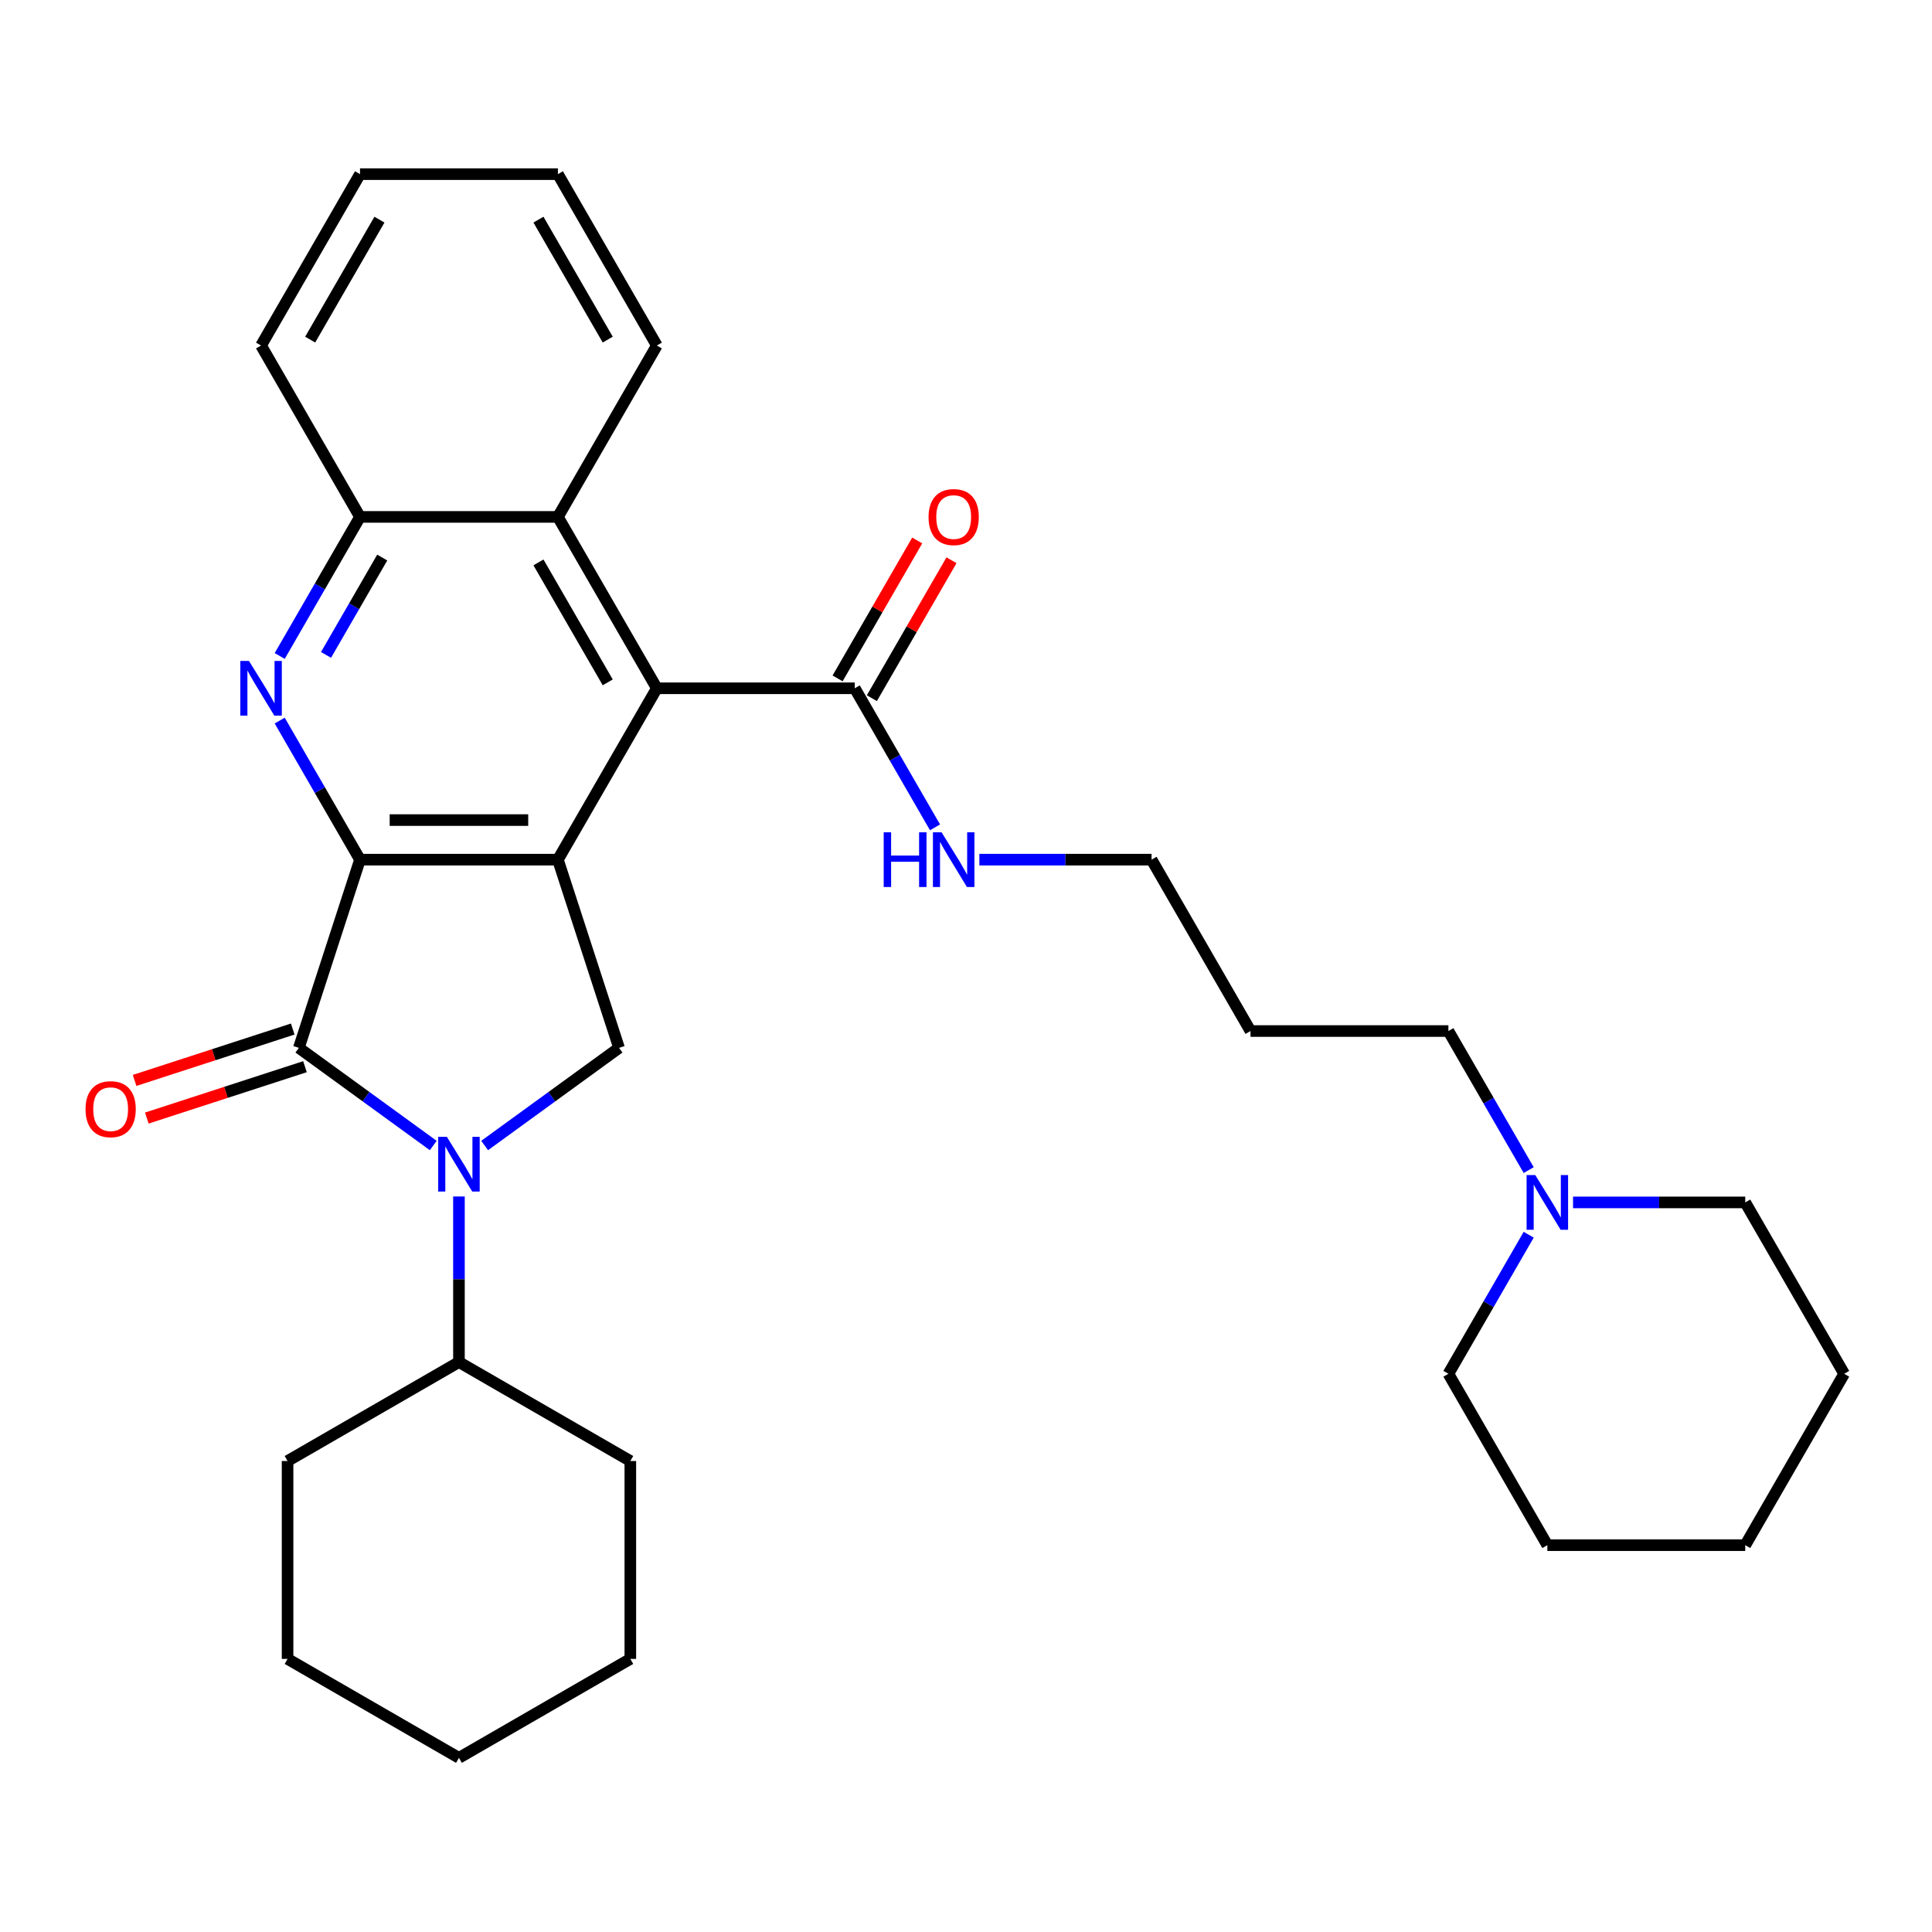 <?xml version='1.0' encoding='iso-8859-1'?>
<svg version='1.1' baseProfile='full'
              xmlns='http://www.w3.org/2000/svg'
                      xmlns:rdkit='http://www.rdkit.org/xml'
                      xmlns:xlink='http://www.w3.org/1999/xlink'
                  xml:space='preserve'
width='1000px' height='1000px' viewBox='0 0 1000 1000'>
<!-- END OF HEADER -->
<rect style='opacity:1.0;fill:#FFFFFF;stroke:none' width='1000' height='1000' x='0' y='0'> </rect>
<path class='bond-0' d='M 186.337,444.958 L 288.765,444.958' style='fill:none;fill-rule:evenodd;stroke:#000000;stroke-width:6px;stroke-linecap:butt;stroke-linejoin:miter;stroke-opacity:1' />
<path class='bond-0' d='M 201.701,424.473 L 273.401,424.473' style='fill:none;fill-rule:evenodd;stroke:#000000;stroke-width:6px;stroke-linecap:butt;stroke-linejoin:miter;stroke-opacity:1' />
<path class='bond-1' d='M 186.337,444.958 L 154.685,542.373' style='fill:none;fill-rule:evenodd;stroke:#000000;stroke-width:6px;stroke-linecap:butt;stroke-linejoin:miter;stroke-opacity:1' />
<path class='bond-3' d='M 186.337,444.958 L 165.557,408.966' style='fill:none;fill-rule:evenodd;stroke:#000000;stroke-width:6px;stroke-linecap:butt;stroke-linejoin:miter;stroke-opacity:1' />
<path class='bond-3' d='M 165.557,408.966 L 144.777,372.974' style='fill:none;fill-rule:evenodd;stroke:#0000FF;stroke-width:6px;stroke-linecap:butt;stroke-linejoin:miter;stroke-opacity:1' />
<path class='bond-4' d='M 288.765,444.958 L 339.979,356.253' style='fill:none;fill-rule:evenodd;stroke:#000000;stroke-width:6px;stroke-linecap:butt;stroke-linejoin:miter;stroke-opacity:1' />
<path class='bond-5' d='M 288.765,444.958 L 320.417,542.373' style='fill:none;fill-rule:evenodd;stroke:#000000;stroke-width:6px;stroke-linecap:butt;stroke-linejoin:miter;stroke-opacity:1' />
<path class='bond-2' d='M 154.685,542.373 L 189.468,567.644' style='fill:none;fill-rule:evenodd;stroke:#000000;stroke-width:6px;stroke-linecap:butt;stroke-linejoin:miter;stroke-opacity:1' />
<path class='bond-2' d='M 189.468,567.644 L 224.25,592.915' style='fill:none;fill-rule:evenodd;stroke:#0000FF;stroke-width:6px;stroke-linecap:butt;stroke-linejoin:miter;stroke-opacity:1' />
<path class='bond-9' d='M 151.52,532.632 L 110.593,545.929' style='fill:none;fill-rule:evenodd;stroke:#000000;stroke-width:6px;stroke-linecap:butt;stroke-linejoin:miter;stroke-opacity:1' />
<path class='bond-9' d='M 110.593,545.929 L 69.666,559.227' style='fill:none;fill-rule:evenodd;stroke:#FF0000;stroke-width:6px;stroke-linecap:butt;stroke-linejoin:miter;stroke-opacity:1' />
<path class='bond-9' d='M 157.851,552.114 L 116.924,565.412' style='fill:none;fill-rule:evenodd;stroke:#000000;stroke-width:6px;stroke-linecap:butt;stroke-linejoin:miter;stroke-opacity:1' />
<path class='bond-9' d='M 116.924,565.412 L 75.997,578.71' style='fill:none;fill-rule:evenodd;stroke:#FF0000;stroke-width:6px;stroke-linecap:butt;stroke-linejoin:miter;stroke-opacity:1' />
<path class='bond-11' d='M 237.551,619.299 L 237.551,662.153' style='fill:none;fill-rule:evenodd;stroke:#0000FF;stroke-width:6px;stroke-linecap:butt;stroke-linejoin:miter;stroke-opacity:1' />
<path class='bond-11' d='M 237.551,662.153 L 237.551,705.006' style='fill:none;fill-rule:evenodd;stroke:#000000;stroke-width:6px;stroke-linecap:butt;stroke-linejoin:miter;stroke-opacity:1' />
<path class='bond-31' d='M 250.852,592.915 L 285.634,567.644' style='fill:none;fill-rule:evenodd;stroke:#0000FF;stroke-width:6px;stroke-linecap:butt;stroke-linejoin:miter;stroke-opacity:1' />
<path class='bond-31' d='M 285.634,567.644 L 320.417,542.373' style='fill:none;fill-rule:evenodd;stroke:#000000;stroke-width:6px;stroke-linecap:butt;stroke-linejoin:miter;stroke-opacity:1' />
<path class='bond-6' d='M 144.777,339.533 L 165.557,303.54' style='fill:none;fill-rule:evenodd;stroke:#0000FF;stroke-width:6px;stroke-linecap:butt;stroke-linejoin:miter;stroke-opacity:1' />
<path class='bond-6' d='M 165.557,303.54 L 186.337,267.548' style='fill:none;fill-rule:evenodd;stroke:#000000;stroke-width:6px;stroke-linecap:butt;stroke-linejoin:miter;stroke-opacity:1' />
<path class='bond-6' d='M 168.752,338.978 L 183.298,313.783' style='fill:none;fill-rule:evenodd;stroke:#0000FF;stroke-width:6px;stroke-linecap:butt;stroke-linejoin:miter;stroke-opacity:1' />
<path class='bond-6' d='M 183.298,313.783 L 197.844,288.589' style='fill:none;fill-rule:evenodd;stroke:#000000;stroke-width:6px;stroke-linecap:butt;stroke-linejoin:miter;stroke-opacity:1' />
<path class='bond-7' d='M 339.979,356.253 L 442.407,356.253' style='fill:none;fill-rule:evenodd;stroke:#000000;stroke-width:6px;stroke-linecap:butt;stroke-linejoin:miter;stroke-opacity:1' />
<path class='bond-32' d='M 339.979,356.253 L 288.765,267.548' style='fill:none;fill-rule:evenodd;stroke:#000000;stroke-width:6px;stroke-linecap:butt;stroke-linejoin:miter;stroke-opacity:1' />
<path class='bond-32' d='M 314.556,353.19 L 278.706,291.097' style='fill:none;fill-rule:evenodd;stroke:#000000;stroke-width:6px;stroke-linecap:butt;stroke-linejoin:miter;stroke-opacity:1' />
<path class='bond-8' d='M 186.337,267.548 L 288.765,267.548' style='fill:none;fill-rule:evenodd;stroke:#000000;stroke-width:6px;stroke-linecap:butt;stroke-linejoin:miter;stroke-opacity:1' />
<path class='bond-19' d='M 186.337,267.548 L 135.123,178.843' style='fill:none;fill-rule:evenodd;stroke:#000000;stroke-width:6px;stroke-linecap:butt;stroke-linejoin:miter;stroke-opacity:1' />
<path class='bond-12' d='M 451.277,361.375 L 471.884,325.683' style='fill:none;fill-rule:evenodd;stroke:#000000;stroke-width:6px;stroke-linecap:butt;stroke-linejoin:miter;stroke-opacity:1' />
<path class='bond-12' d='M 471.884,325.683 L 492.491,289.99' style='fill:none;fill-rule:evenodd;stroke:#FF0000;stroke-width:6px;stroke-linecap:butt;stroke-linejoin:miter;stroke-opacity:1' />
<path class='bond-12' d='M 433.536,351.132 L 454.143,315.44' style='fill:none;fill-rule:evenodd;stroke:#000000;stroke-width:6px;stroke-linecap:butt;stroke-linejoin:miter;stroke-opacity:1' />
<path class='bond-12' d='M 454.143,315.44 L 474.75,279.748' style='fill:none;fill-rule:evenodd;stroke:#FF0000;stroke-width:6px;stroke-linecap:butt;stroke-linejoin:miter;stroke-opacity:1' />
<path class='bond-13' d='M 442.407,356.253 L 463.187,392.246' style='fill:none;fill-rule:evenodd;stroke:#000000;stroke-width:6px;stroke-linecap:butt;stroke-linejoin:miter;stroke-opacity:1' />
<path class='bond-13' d='M 463.187,392.246 L 483.967,428.238' style='fill:none;fill-rule:evenodd;stroke:#0000FF;stroke-width:6px;stroke-linecap:butt;stroke-linejoin:miter;stroke-opacity:1' />
<path class='bond-16' d='M 288.765,267.548 L 339.979,178.843' style='fill:none;fill-rule:evenodd;stroke:#000000;stroke-width:6px;stroke-linecap:butt;stroke-linejoin:miter;stroke-opacity:1' />
<path class='bond-10' d='M 791.25,605.648 L 770.47,569.656' style='fill:none;fill-rule:evenodd;stroke:#0000FF;stroke-width:6px;stroke-linecap:butt;stroke-linejoin:miter;stroke-opacity:1' />
<path class='bond-10' d='M 770.47,569.656 L 749.69,533.663' style='fill:none;fill-rule:evenodd;stroke:#000000;stroke-width:6px;stroke-linecap:butt;stroke-linejoin:miter;stroke-opacity:1' />
<path class='bond-17' d='M 791.25,639.089 L 770.47,675.081' style='fill:none;fill-rule:evenodd;stroke:#0000FF;stroke-width:6px;stroke-linecap:butt;stroke-linejoin:miter;stroke-opacity:1' />
<path class='bond-17' d='M 770.47,675.081 L 749.69,711.074' style='fill:none;fill-rule:evenodd;stroke:#000000;stroke-width:6px;stroke-linecap:butt;stroke-linejoin:miter;stroke-opacity:1' />
<path class='bond-18' d='M 814.205,622.368 L 858.768,622.368' style='fill:none;fill-rule:evenodd;stroke:#0000FF;stroke-width:6px;stroke-linecap:butt;stroke-linejoin:miter;stroke-opacity:1' />
<path class='bond-18' d='M 858.768,622.368 L 903.332,622.368' style='fill:none;fill-rule:evenodd;stroke:#000000;stroke-width:6px;stroke-linecap:butt;stroke-linejoin:miter;stroke-opacity:1' />
<path class='bond-21' d='M 237.551,705.006 L 148.846,756.22' style='fill:none;fill-rule:evenodd;stroke:#000000;stroke-width:6px;stroke-linecap:butt;stroke-linejoin:miter;stroke-opacity:1' />
<path class='bond-22' d='M 237.551,705.006 L 326.256,756.22' style='fill:none;fill-rule:evenodd;stroke:#000000;stroke-width:6px;stroke-linecap:butt;stroke-linejoin:miter;stroke-opacity:1' />
<path class='bond-20' d='M 506.921,444.958 L 551.485,444.958' style='fill:none;fill-rule:evenodd;stroke:#0000FF;stroke-width:6px;stroke-linecap:butt;stroke-linejoin:miter;stroke-opacity:1' />
<path class='bond-20' d='M 551.485,444.958 L 596.048,444.958' style='fill:none;fill-rule:evenodd;stroke:#000000;stroke-width:6px;stroke-linecap:butt;stroke-linejoin:miter;stroke-opacity:1' />
<path class='bond-14' d='M 749.69,533.663 L 647.262,533.663' style='fill:none;fill-rule:evenodd;stroke:#000000;stroke-width:6px;stroke-linecap:butt;stroke-linejoin:miter;stroke-opacity:1' />
<path class='bond-15' d='M 647.262,533.663 L 596.048,444.958' style='fill:none;fill-rule:evenodd;stroke:#000000;stroke-width:6px;stroke-linecap:butt;stroke-linejoin:miter;stroke-opacity:1' />
<path class='bond-33' d='M 339.979,178.843 L 288.765,90.138' style='fill:none;fill-rule:evenodd;stroke:#000000;stroke-width:6px;stroke-linecap:butt;stroke-linejoin:miter;stroke-opacity:1' />
<path class='bond-33' d='M 314.556,175.78 L 278.706,113.687' style='fill:none;fill-rule:evenodd;stroke:#000000;stroke-width:6px;stroke-linecap:butt;stroke-linejoin:miter;stroke-opacity:1' />
<path class='bond-24' d='M 749.69,711.074 L 800.904,799.779' style='fill:none;fill-rule:evenodd;stroke:#000000;stroke-width:6px;stroke-linecap:butt;stroke-linejoin:miter;stroke-opacity:1' />
<path class='bond-23' d='M 903.332,622.368 L 954.545,711.074' style='fill:none;fill-rule:evenodd;stroke:#000000;stroke-width:6px;stroke-linecap:butt;stroke-linejoin:miter;stroke-opacity:1' />
<path class='bond-26' d='M 135.123,178.843 L 186.337,90.138' style='fill:none;fill-rule:evenodd;stroke:#000000;stroke-width:6px;stroke-linecap:butt;stroke-linejoin:miter;stroke-opacity:1' />
<path class='bond-26' d='M 160.546,175.78 L 196.396,113.687' style='fill:none;fill-rule:evenodd;stroke:#000000;stroke-width:6px;stroke-linecap:butt;stroke-linejoin:miter;stroke-opacity:1' />
<path class='bond-28' d='M 148.846,756.22 L 148.846,858.648' style='fill:none;fill-rule:evenodd;stroke:#000000;stroke-width:6px;stroke-linecap:butt;stroke-linejoin:miter;stroke-opacity:1' />
<path class='bond-27' d='M 326.256,756.22 L 326.256,858.648' style='fill:none;fill-rule:evenodd;stroke:#000000;stroke-width:6px;stroke-linecap:butt;stroke-linejoin:miter;stroke-opacity:1' />
<path class='bond-30' d='M 954.545,711.074 L 903.332,799.779' style='fill:none;fill-rule:evenodd;stroke:#000000;stroke-width:6px;stroke-linecap:butt;stroke-linejoin:miter;stroke-opacity:1' />
<path class='bond-35' d='M 800.904,799.779 L 903.332,799.779' style='fill:none;fill-rule:evenodd;stroke:#000000;stroke-width:6px;stroke-linecap:butt;stroke-linejoin:miter;stroke-opacity:1' />
<path class='bond-25' d='M 288.765,90.138 L 186.337,90.138' style='fill:none;fill-rule:evenodd;stroke:#000000;stroke-width:6px;stroke-linecap:butt;stroke-linejoin:miter;stroke-opacity:1' />
<path class='bond-29' d='M 326.256,858.648 L 237.551,909.862' style='fill:none;fill-rule:evenodd;stroke:#000000;stroke-width:6px;stroke-linecap:butt;stroke-linejoin:miter;stroke-opacity:1' />
<path class='bond-34' d='M 148.846,858.648 L 237.551,909.862' style='fill:none;fill-rule:evenodd;stroke:#000000;stroke-width:6px;stroke-linecap:butt;stroke-linejoin:miter;stroke-opacity:1' />
<path  class='atom-3' d='M 231.291 588.419
L 240.571 603.419
Q 241.491 604.899, 242.971 607.579
Q 244.451 610.259, 244.531 610.419
L 244.531 588.419
L 248.291 588.419
L 248.291 616.739
L 244.411 616.739
L 234.451 600.339
Q 233.291 598.419, 232.051 596.219
Q 230.851 594.019, 230.491 593.339
L 230.491 616.739
L 226.811 616.739
L 226.811 588.419
L 231.291 588.419
' fill='#0000FF'/>
<path  class='atom-4' d='M 128.863 342.093
L 138.143 357.093
Q 139.063 358.573, 140.543 361.253
Q 142.023 363.933, 142.103 364.093
L 142.103 342.093
L 145.863 342.093
L 145.863 370.413
L 141.983 370.413
L 132.023 354.013
Q 130.863 352.093, 129.623 349.893
Q 128.423 347.693, 128.063 347.013
L 128.063 370.413
L 124.383 370.413
L 124.383 342.093
L 128.863 342.093
' fill='#0000FF'/>
<path  class='atom-10' d='M 44.271 574.105
Q 44.271 567.305, 47.631 563.505
Q 50.991 559.705, 57.271 559.705
Q 63.551 559.705, 66.911 563.505
Q 70.271 567.305, 70.271 574.105
Q 70.271 580.985, 66.871 584.905
Q 63.471 588.785, 57.271 588.785
Q 51.031 588.785, 47.631 584.905
Q 44.271 581.025, 44.271 574.105
M 57.271 585.585
Q 61.591 585.585, 63.911 582.705
Q 66.271 579.785, 66.271 574.105
Q 66.271 568.545, 63.911 565.745
Q 61.591 562.905, 57.271 562.905
Q 52.951 562.905, 50.591 565.705
Q 48.271 568.505, 48.271 574.105
Q 48.271 579.825, 50.591 582.705
Q 52.951 585.585, 57.271 585.585
' fill='#FF0000'/>
<path  class='atom-11' d='M 794.644 608.208
L 803.924 623.208
Q 804.844 624.688, 806.324 627.368
Q 807.804 630.048, 807.884 630.208
L 807.884 608.208
L 811.644 608.208
L 811.644 636.528
L 807.764 636.528
L 797.804 620.128
Q 796.644 618.208, 795.404 616.008
Q 794.204 613.808, 793.844 613.128
L 793.844 636.528
L 790.164 636.528
L 790.164 608.208
L 794.644 608.208
' fill='#0000FF'/>
<path  class='atom-13' d='M 480.621 267.628
Q 480.621 260.828, 483.981 257.028
Q 487.341 253.228, 493.621 253.228
Q 499.901 253.228, 503.261 257.028
Q 506.621 260.828, 506.621 267.628
Q 506.621 274.508, 503.221 278.428
Q 499.821 282.308, 493.621 282.308
Q 487.381 282.308, 483.981 278.428
Q 480.621 274.548, 480.621 267.628
M 493.621 279.108
Q 497.941 279.108, 500.261 276.228
Q 502.621 273.308, 502.621 267.628
Q 502.621 262.068, 500.261 259.268
Q 497.941 256.428, 493.621 256.428
Q 489.301 256.428, 486.941 259.228
Q 484.621 262.028, 484.621 267.628
Q 484.621 273.348, 486.941 276.228
Q 489.301 279.108, 493.621 279.108
' fill='#FF0000'/>
<path  class='atom-14' d='M 457.401 430.798
L 461.241 430.798
L 461.241 442.838
L 475.721 442.838
L 475.721 430.798
L 479.561 430.798
L 479.561 459.118
L 475.721 459.118
L 475.721 446.038
L 461.241 446.038
L 461.241 459.118
L 457.401 459.118
L 457.401 430.798
' fill='#0000FF'/>
<path  class='atom-14' d='M 487.361 430.798
L 496.641 445.798
Q 497.561 447.278, 499.041 449.958
Q 500.521 452.638, 500.601 452.798
L 500.601 430.798
L 504.361 430.798
L 504.361 459.118
L 500.481 459.118
L 490.521 442.718
Q 489.361 440.798, 488.121 438.598
Q 486.921 436.398, 486.561 435.718
L 486.561 459.118
L 482.881 459.118
L 482.881 430.798
L 487.361 430.798
' fill='#0000FF'/>
</svg>
